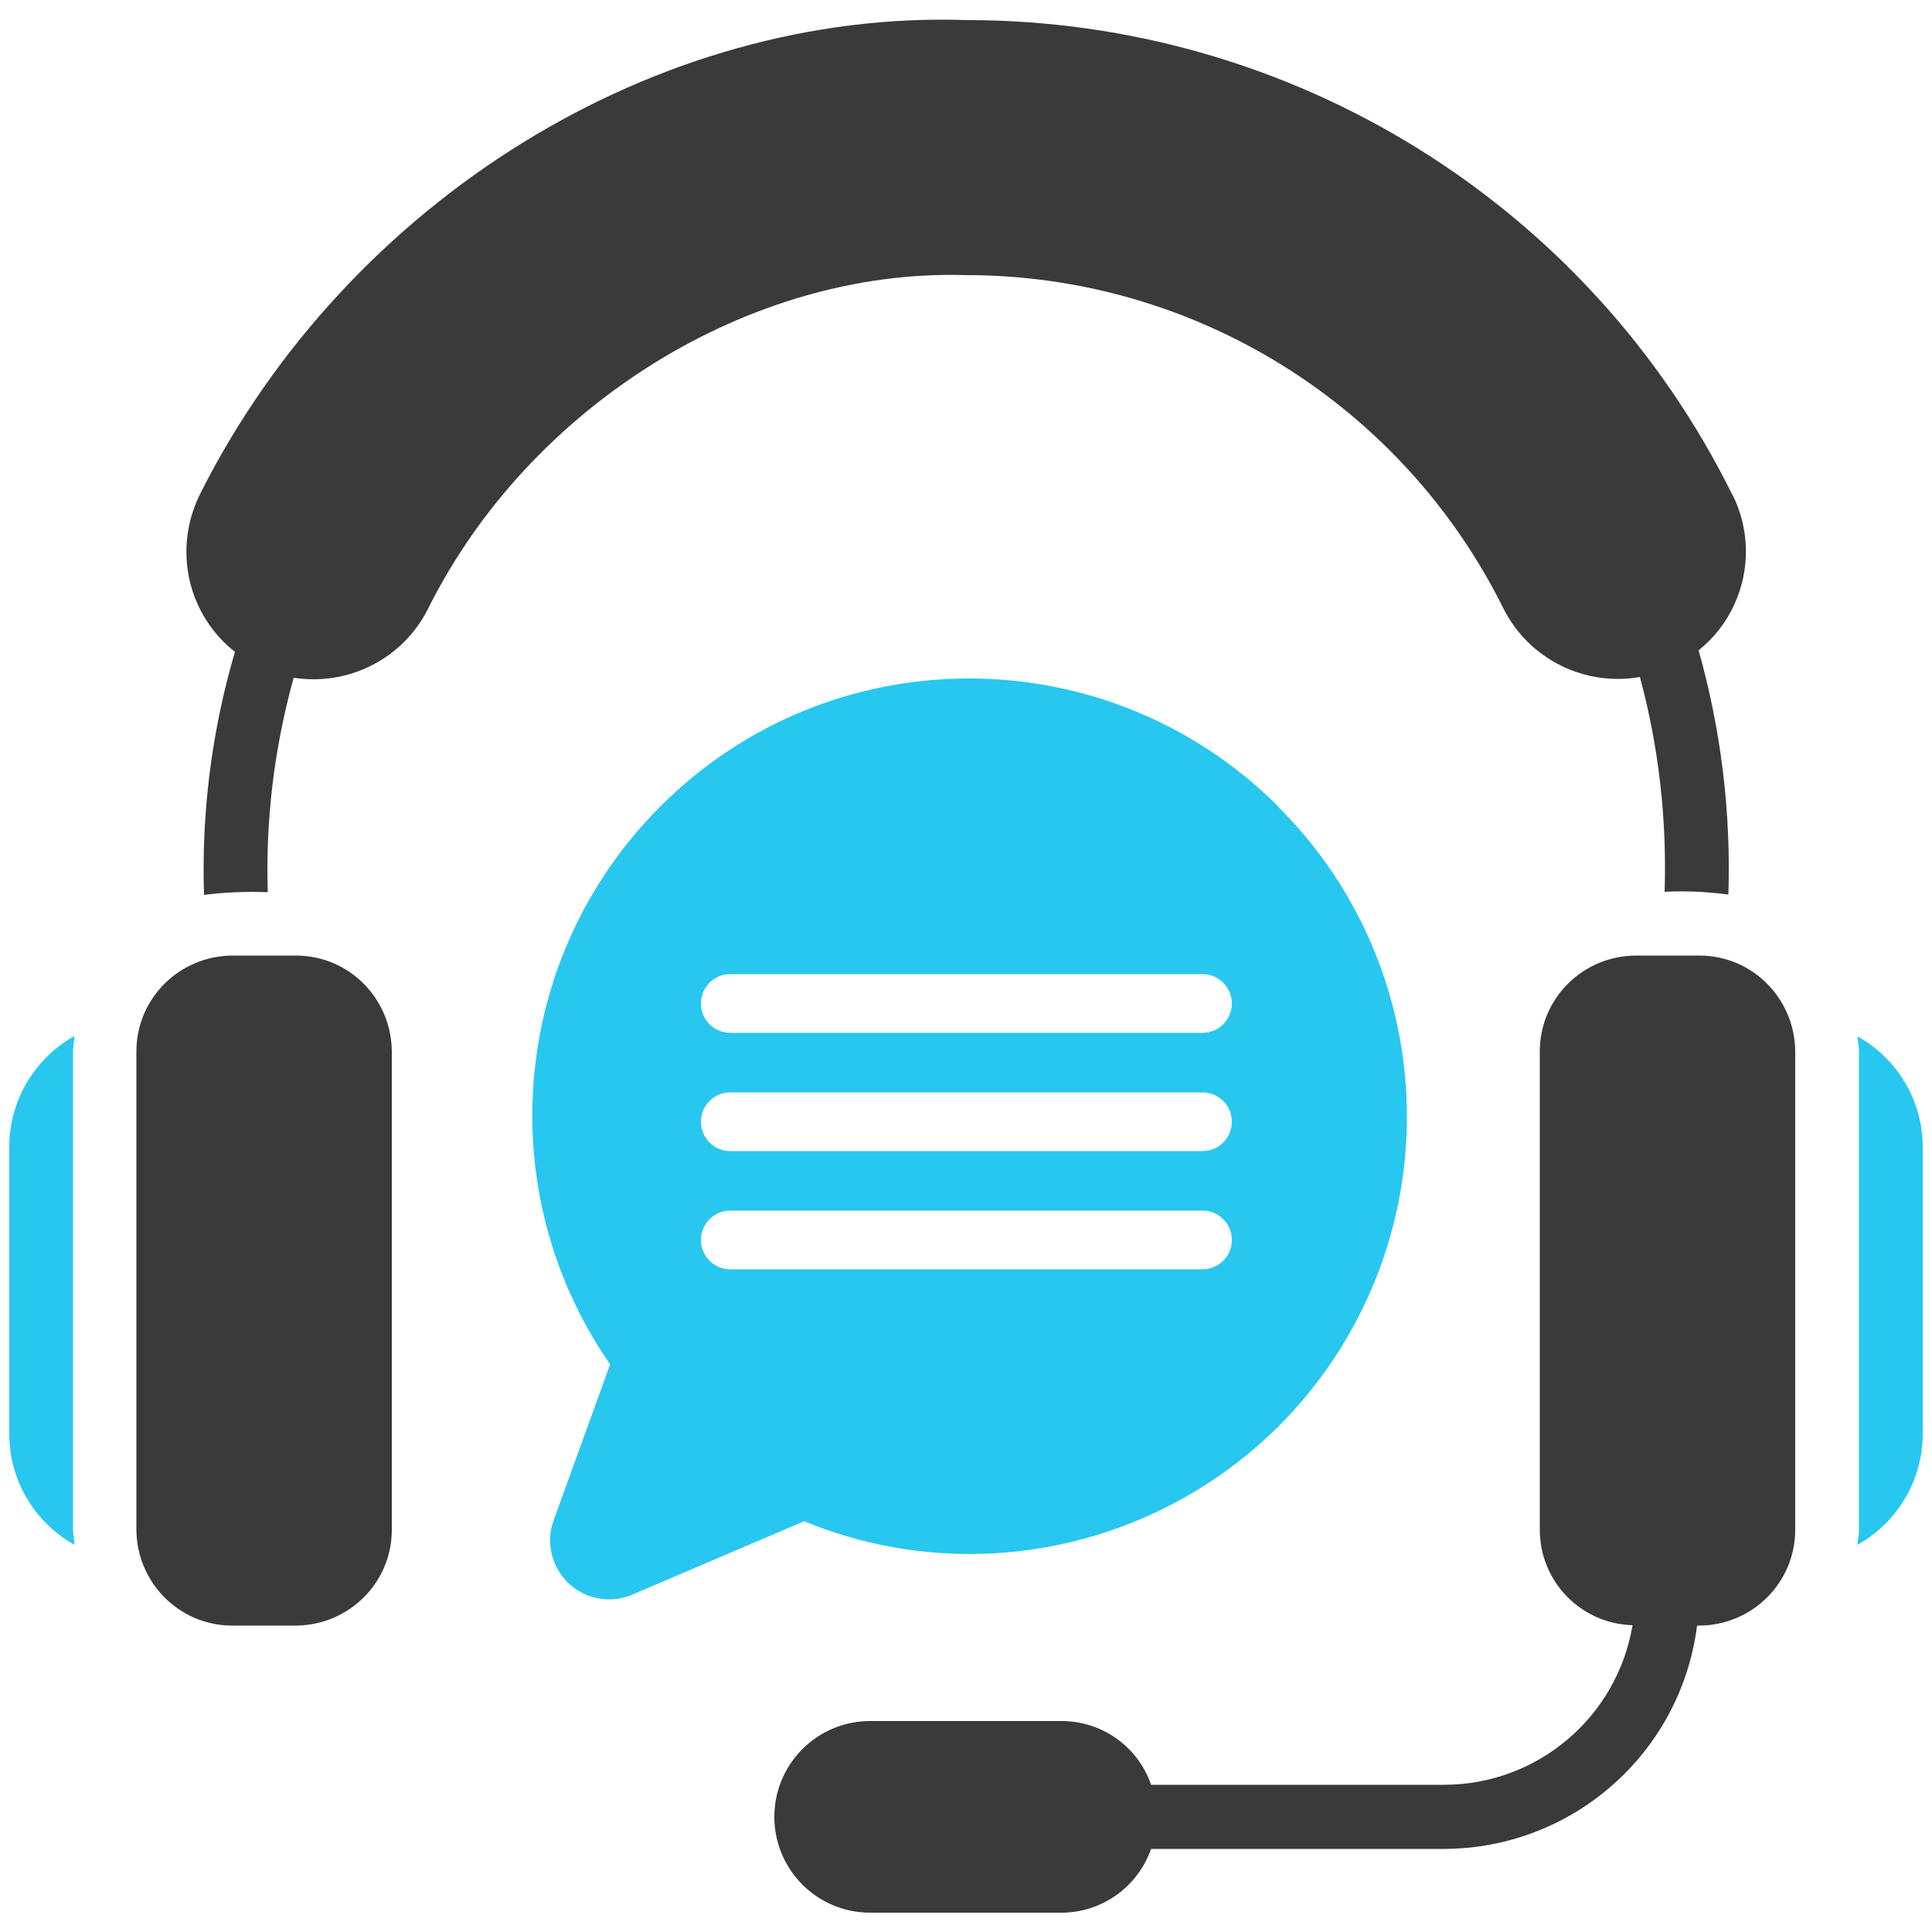 <?xml version="1.0" encoding="UTF-8"?>
<svg id="Layer_1" xmlns="http://www.w3.org/2000/svg" version="1.1" viewBox="0 0 50 50">
  <!-- Generator: Adobe Illustrator 29.6.1, SVG Export Plug-In . SVG Version: 2.1.1 Build 9)  -->
  <defs>
    <style>
      .st0 {
        fill: #3a3a3a;
      }

      .st1 {
        fill: #28c7ef;
      }
    </style>
  </defs>
  <path class="st1" d="M33.06,20.85c-4.43-4.4-11.59-4.39-15.99.04-3.85,3.87-4.39,9.93-1.28,14.42l-1.46,4.03c-.29.79.12,1.67.91,1.96.37.13.77.12,1.12-.03l4.45-1.9c5.78,2.37,12.39-.4,14.76-6.19,1.73-4.24.74-9.1-2.51-12.32ZM31.12,32.85h-12.22c-.42,0-.76-.34-.76-.76s.34-.76.76-.76h12.22c.42,0,.76.34.76.76s-.34.76-.76.76ZM31.12,29.79h-12.22c-.42,0-.76-.34-.76-.76s.34-.76.76-.76h12.22c.42,0,.76.34.76.76s-.34.76-.76.76ZM31.12,26.73h-12.22c-.42,0-.76-.34-.76-.76s.34-.76.76-.76h12.22c.42,0,.76.34.76.76s-.34.76-.76.76Z"/>
  <g>
    <path class="st0" d="M10.14,27.21v12.38c0,1.37-1.11,2.47-2.48,2.48h-1.65c-1.37,0-2.47-1.11-2.48-2.48v-12.38c0-1.37,1.11-2.47,2.48-2.48h1.65c1.37,0,2.47,1.11,2.48,2.48Z"/>
    <path class="st0" d="M46.46,27.21v12.38c0,1.37-1.11,2.47-2.48,2.48h-.06c-.42,3.3-3.22,5.77-6.55,5.78h-7.58c-.35.99-1.28,1.65-2.32,1.65h-4.95c-1.37,0-2.48-1.11-2.48-2.48s1.11-2.48,2.48-2.48h4.95c1.05,0,1.98.66,2.32,1.65h7.58c2.42,0,4.48-1.75,4.88-4.13-1.34-.04-2.4-1.13-2.4-2.47v-12.38c0-1.37,1.11-2.47,2.48-2.48h1.65c1.37,0,2.47,1.11,2.48,2.48Z"/>
    <path class="st0" d="M44.84,12.81c.44.88.46,1.92.05,2.82-.21.47-.53.88-.93,1.2.58,2.06.84,4.19.77,6.32-.55-.07-1.1-.1-1.65-.07.06-1.88-.15-3.75-.64-5.56-1.43.25-2.86-.46-3.52-1.75-2.62-5.3-8.02-8.66-13.94-8.65-5.57-.17-11.29,3.38-13.91,8.65-.65,1.28-2.05,1.99-3.47,1.77-.5,1.8-.73,3.67-.67,5.55-.55-.02-1.1,0-1.65.07-.07-2.12.2-4.25.8-6.29-.41-.32-.74-.74-.96-1.22-.42-.92-.39-1.99.07-2.89C9.02,5.17,17,.24,25.03.52c8.41,0,16.09,4.76,19.81,12.3Z"/>
    <path class="st1" d="M1.89,27.21v12.38c0,.13.03.26.04.39-1.04-.58-1.69-1.67-1.69-2.87v-7.43c0-1.19.65-2.29,1.69-2.87-.01.13-.04.26-.04.39Z"/>
    <path class="st1" d="M49.76,29.68v7.43c0,1.19-.65,2.29-1.69,2.87.01-.13.04-.26.04-.39v-12.38c0-.13-.03-.26-.04-.39,1.04.58,1.69,1.67,1.69,2.87Z"/>
  </g>
</svg>